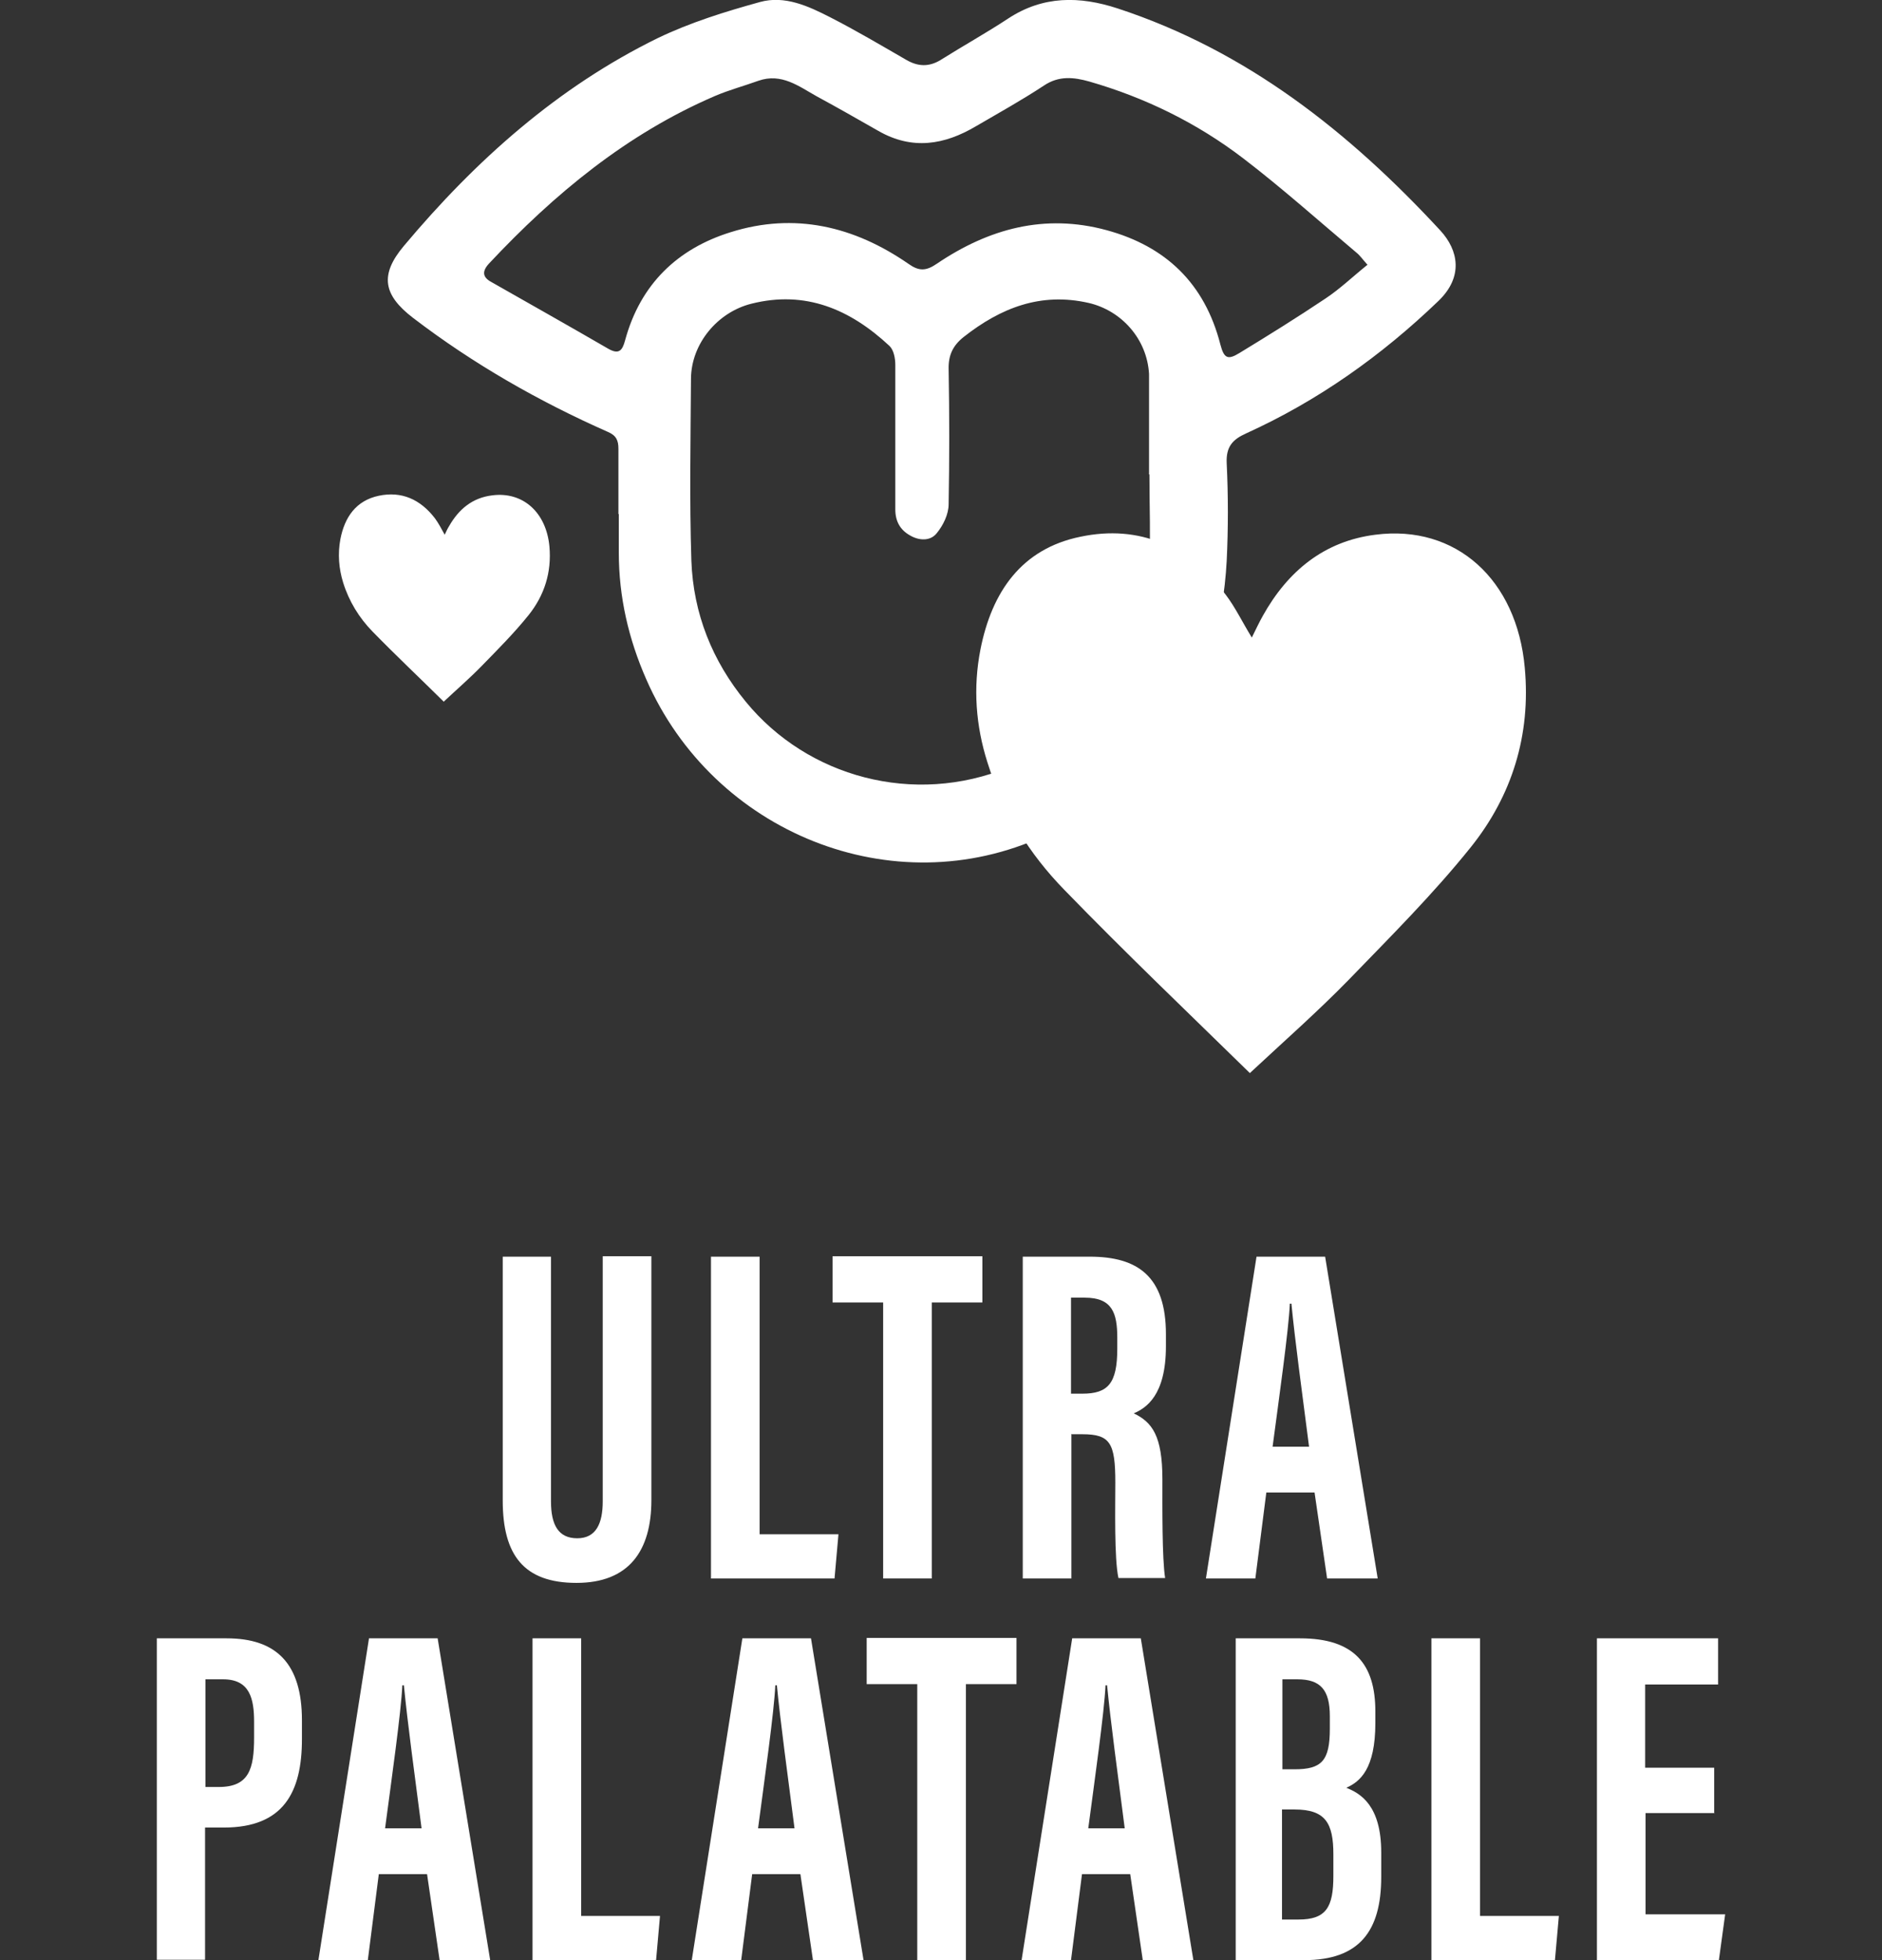 <?xml version="1.0" encoding="UTF-8"?> <svg xmlns="http://www.w3.org/2000/svg" width="72" height="75" viewBox="0 0 72 75" fill="none"><rect x="0" y="0" width="72" height="75" fill="#333333" stroke="none"/><g clip-path="url(#clip0_525_21266)"><path d="M21.079 48.084V57.445C21.079 58.352 21.364 58.859 22.084 58.859C22.804 58.859 23.059 58.291 23.059 57.445V48.068H24.92V57.399C24.92 59.336 24.064 60.566 22.054 60.566C20.044 60.566 19.233 59.505 19.233 57.414V48.084H21.094H21.079Z" fill="white"></path><path d="M27.2 48.084H29.061V58.706H32.077L31.927 60.397H27.2V48.084Z" fill="white"></path><path d="M33.787 49.836H31.851V48.068H37.583V49.836H35.647V60.397H33.787V49.836Z" fill="white"></path><path d="M40.989 54.894V60.397H39.128V48.084H41.694C43.524 48.084 44.605 48.837 44.605 51.05V51.512C44.605 53.402 43.84 53.879 43.374 54.079C44.08 54.417 44.47 54.94 44.47 56.6C44.47 57.63 44.455 59.644 44.575 60.381H42.789C42.624 59.644 42.669 57.614 42.669 56.723C42.669 55.216 42.474 54.878 41.409 54.878H40.974L40.989 54.894ZM40.989 53.326H41.409C42.384 53.326 42.744 52.941 42.744 51.604V51.189C42.744 50.236 42.549 49.652 41.499 49.652H40.974V53.326H40.989Z" fill="white"></path><path d="M48.446 57.107L48.026 60.397H46.135L48.071 48.084H50.696L52.707 60.397H50.771L50.291 57.107H48.446ZM50.081 55.355C49.811 53.264 49.541 51.281 49.406 49.882H49.346C49.301 50.897 48.926 53.541 48.686 55.355H50.081Z" fill="white"></path><path d="M6 62.687H8.671C10.576 62.687 11.551 63.656 11.551 65.823V66.546C11.551 68.575 10.846 69.927 8.566 69.927H7.845V74.985H6V62.672V62.687ZM7.86 68.375H8.371C9.526 68.375 9.721 67.683 9.721 66.484V65.885C9.721 64.993 9.556 64.255 8.536 64.255H7.86V68.39V68.375Z" fill="white"></path><path d="M14.492 71.71L14.072 75H12.181L14.117 62.687H16.743L18.753 75H16.818L16.338 71.71H14.492ZM16.128 69.958C15.857 67.867 15.587 65.884 15.452 64.486H15.392C15.347 65.5 14.972 68.144 14.732 69.958H16.128Z" fill="white"></path><path d="M20.373 62.687H22.234V73.309H25.25L25.1 75H20.373V62.687Z" fill="white"></path><path d="M28.776 71.71L28.356 75H26.465L28.401 62.687H31.026L33.037 75H31.101L30.621 71.71H28.776ZM30.396 69.958C30.126 67.867 29.856 65.884 29.721 64.486H29.661C29.616 65.5 29.241 68.144 29.001 69.958H30.396Z" fill="white"></path><path d="M35.092 64.44H33.157V62.672H38.888V64.44H36.953V75H35.092V64.44Z" fill="white"></path><path d="M41.394 71.71L40.974 75H39.083L41.019 62.687H43.644L45.655 75H43.719L43.239 71.71H41.394ZM43.029 69.958C42.759 67.867 42.489 65.884 42.354 64.486H42.294C42.249 65.5 41.874 68.144 41.634 69.958H43.029Z" fill="white"></path><path d="M47.26 62.687H49.736C51.821 62.687 52.617 63.686 52.617 65.485V65.93C52.617 67.683 52.031 68.175 51.506 68.405C52.047 68.621 52.842 69.082 52.842 70.88V71.818C52.842 73.893 52.001 75 49.901 75H47.275V62.687H47.26ZM49.526 67.698C50.561 67.698 50.876 67.376 50.876 66.146V65.669C50.876 64.655 50.516 64.255 49.631 64.255H49.061V67.698H49.526ZM49.061 73.447H49.676C50.741 73.447 51.011 72.971 51.011 71.772V70.957C51.011 69.758 50.711 69.236 49.526 69.236H49.046V73.447H49.061Z" fill="white"></path><path d="M54.762 62.687H56.623V73.309H59.638L59.488 75H54.762V62.687Z" fill="white"></path><path d="M65.595 69.374H62.954V73.248H66L65.76 75H61.094V62.687H65.73V64.455H62.939V67.637H65.58V69.389L65.595 69.374Z" fill="white"></path><path d="M23.659 19.676C23.659 18.846 23.659 18.001 23.659 17.171C23.659 16.863 23.584 16.663 23.254 16.525C20.614 15.357 18.108 13.927 15.797 12.159C14.657 11.283 14.522 10.514 15.452 9.408C18.198 6.133 21.334 3.336 25.16 1.46C26.405 0.861 27.74 0.446 29.076 0.077C30.021 -0.184 30.921 0.231 31.761 0.661C32.752 1.168 33.712 1.737 34.672 2.291C35.122 2.552 35.542 2.567 35.992 2.291C36.848 1.752 37.733 1.261 38.573 0.707C39.908 -0.169 41.304 -0.154 42.759 0.323C47.68 1.937 51.611 5.042 55.107 8.824C55.797 9.577 55.992 10.591 55.032 11.514C52.842 13.62 50.411 15.341 47.665 16.587C47.155 16.817 46.9 17.094 46.93 17.724C46.99 18.969 46.99 20.214 46.93 21.459C46.66 26.394 44.32 29.976 39.938 31.989C34.162 34.649 27.29 31.866 24.725 25.994C24.049 24.457 23.674 22.843 23.674 21.152C23.674 20.66 23.674 20.153 23.674 19.661L23.659 19.676ZM43.944 18.139H43.959C43.959 16.955 43.959 15.756 43.959 14.573C43.959 14.48 43.959 14.388 43.959 14.311C43.884 12.974 42.909 11.883 41.649 11.591C39.818 11.175 38.288 11.775 36.863 12.897C36.458 13.22 36.278 13.589 36.292 14.127C36.323 15.849 36.323 17.57 36.292 19.292C36.292 19.676 36.083 20.107 35.827 20.414C35.587 20.706 35.167 20.691 34.822 20.491C34.432 20.276 34.252 19.938 34.252 19.492C34.252 17.647 34.252 15.803 34.252 13.958C34.252 13.712 34.192 13.389 34.027 13.235C32.527 11.836 30.816 11.099 28.746 11.621C27.455 11.944 26.45 13.143 26.435 14.48C26.42 16.802 26.375 19.138 26.45 21.459C26.525 23.473 27.245 25.287 28.536 26.855C30.891 29.73 34.957 30.852 38.588 29.361C41.529 28.162 43.869 24.933 43.974 21.721C44.02 20.537 43.974 19.338 43.974 18.154L43.944 18.139ZM52.302 10.115C52.121 9.915 52.032 9.777 51.897 9.669C50.456 8.455 49.046 7.194 47.56 6.057C45.79 4.704 43.809 3.735 41.679 3.121C41.079 2.951 40.509 2.89 39.938 3.274C39.098 3.828 38.213 4.32 37.343 4.827C36.127 5.549 34.897 5.749 33.607 5.011C32.827 4.566 32.047 4.12 31.251 3.689C30.561 3.305 29.901 2.782 29.016 3.09C28.461 3.29 27.89 3.443 27.35 3.674C23.989 5.119 21.214 7.409 18.708 10.084C18.438 10.376 18.453 10.607 18.798 10.791C20.284 11.637 21.784 12.482 23.269 13.343C23.674 13.574 23.809 13.42 23.915 13.02C24.5 10.868 25.925 9.515 27.951 8.885C30.396 8.116 32.677 8.655 34.762 10.1C35.152 10.376 35.422 10.376 35.827 10.1C37.823 8.747 39.968 8.163 42.339 8.808C44.59 9.423 46.09 10.837 46.69 13.189C46.825 13.697 46.96 13.789 47.41 13.512C48.521 12.836 49.631 12.144 50.711 11.421C51.266 11.053 51.761 10.576 52.317 10.13L52.302 10.115Z" fill="white"></path><path d="M47.816 41.059C45.46 38.753 43.044 36.447 40.719 34.049C39.383 32.681 38.363 31.051 37.778 29.176C37.328 27.762 37.223 26.317 37.508 24.857C37.943 22.643 39.083 20.998 41.334 20.537C43.599 20.06 45.49 20.906 46.9 22.766C47.26 23.242 47.515 23.78 47.891 24.395C48.056 24.057 48.175 23.811 48.311 23.565C49.271 21.844 50.666 20.706 52.617 20.46C55.707 20.06 58.033 22.182 58.333 25.548C58.573 28.131 57.838 30.452 56.278 32.404C54.837 34.203 53.202 35.832 51.596 37.492C50.411 38.707 49.136 39.829 47.816 41.059Z" fill="white"></path><path d="M16.983 26.855C16.082 25.963 15.152 25.087 14.252 24.165C13.742 23.642 13.352 23.012 13.127 22.289C12.962 21.751 12.917 21.198 13.022 20.629C13.187 19.784 13.622 19.153 14.492 18.969C15.362 18.785 16.082 19.107 16.638 19.83C16.773 20.014 16.878 20.214 17.013 20.46C17.073 20.337 17.118 20.229 17.178 20.137C17.553 19.476 18.078 19.046 18.828 18.954C20.014 18.8 20.899 19.615 21.019 20.906C21.109 21.905 20.824 22.781 20.224 23.534C19.668 24.226 19.038 24.856 18.423 25.487C17.973 25.948 17.478 26.378 16.968 26.855H16.983Z" fill="white"></path></g><defs><clipPath id="clip0_525_21266"><rect width="60" height="75" fill="white" transform="translate(6)"></rect></clipPath></defs></svg> 